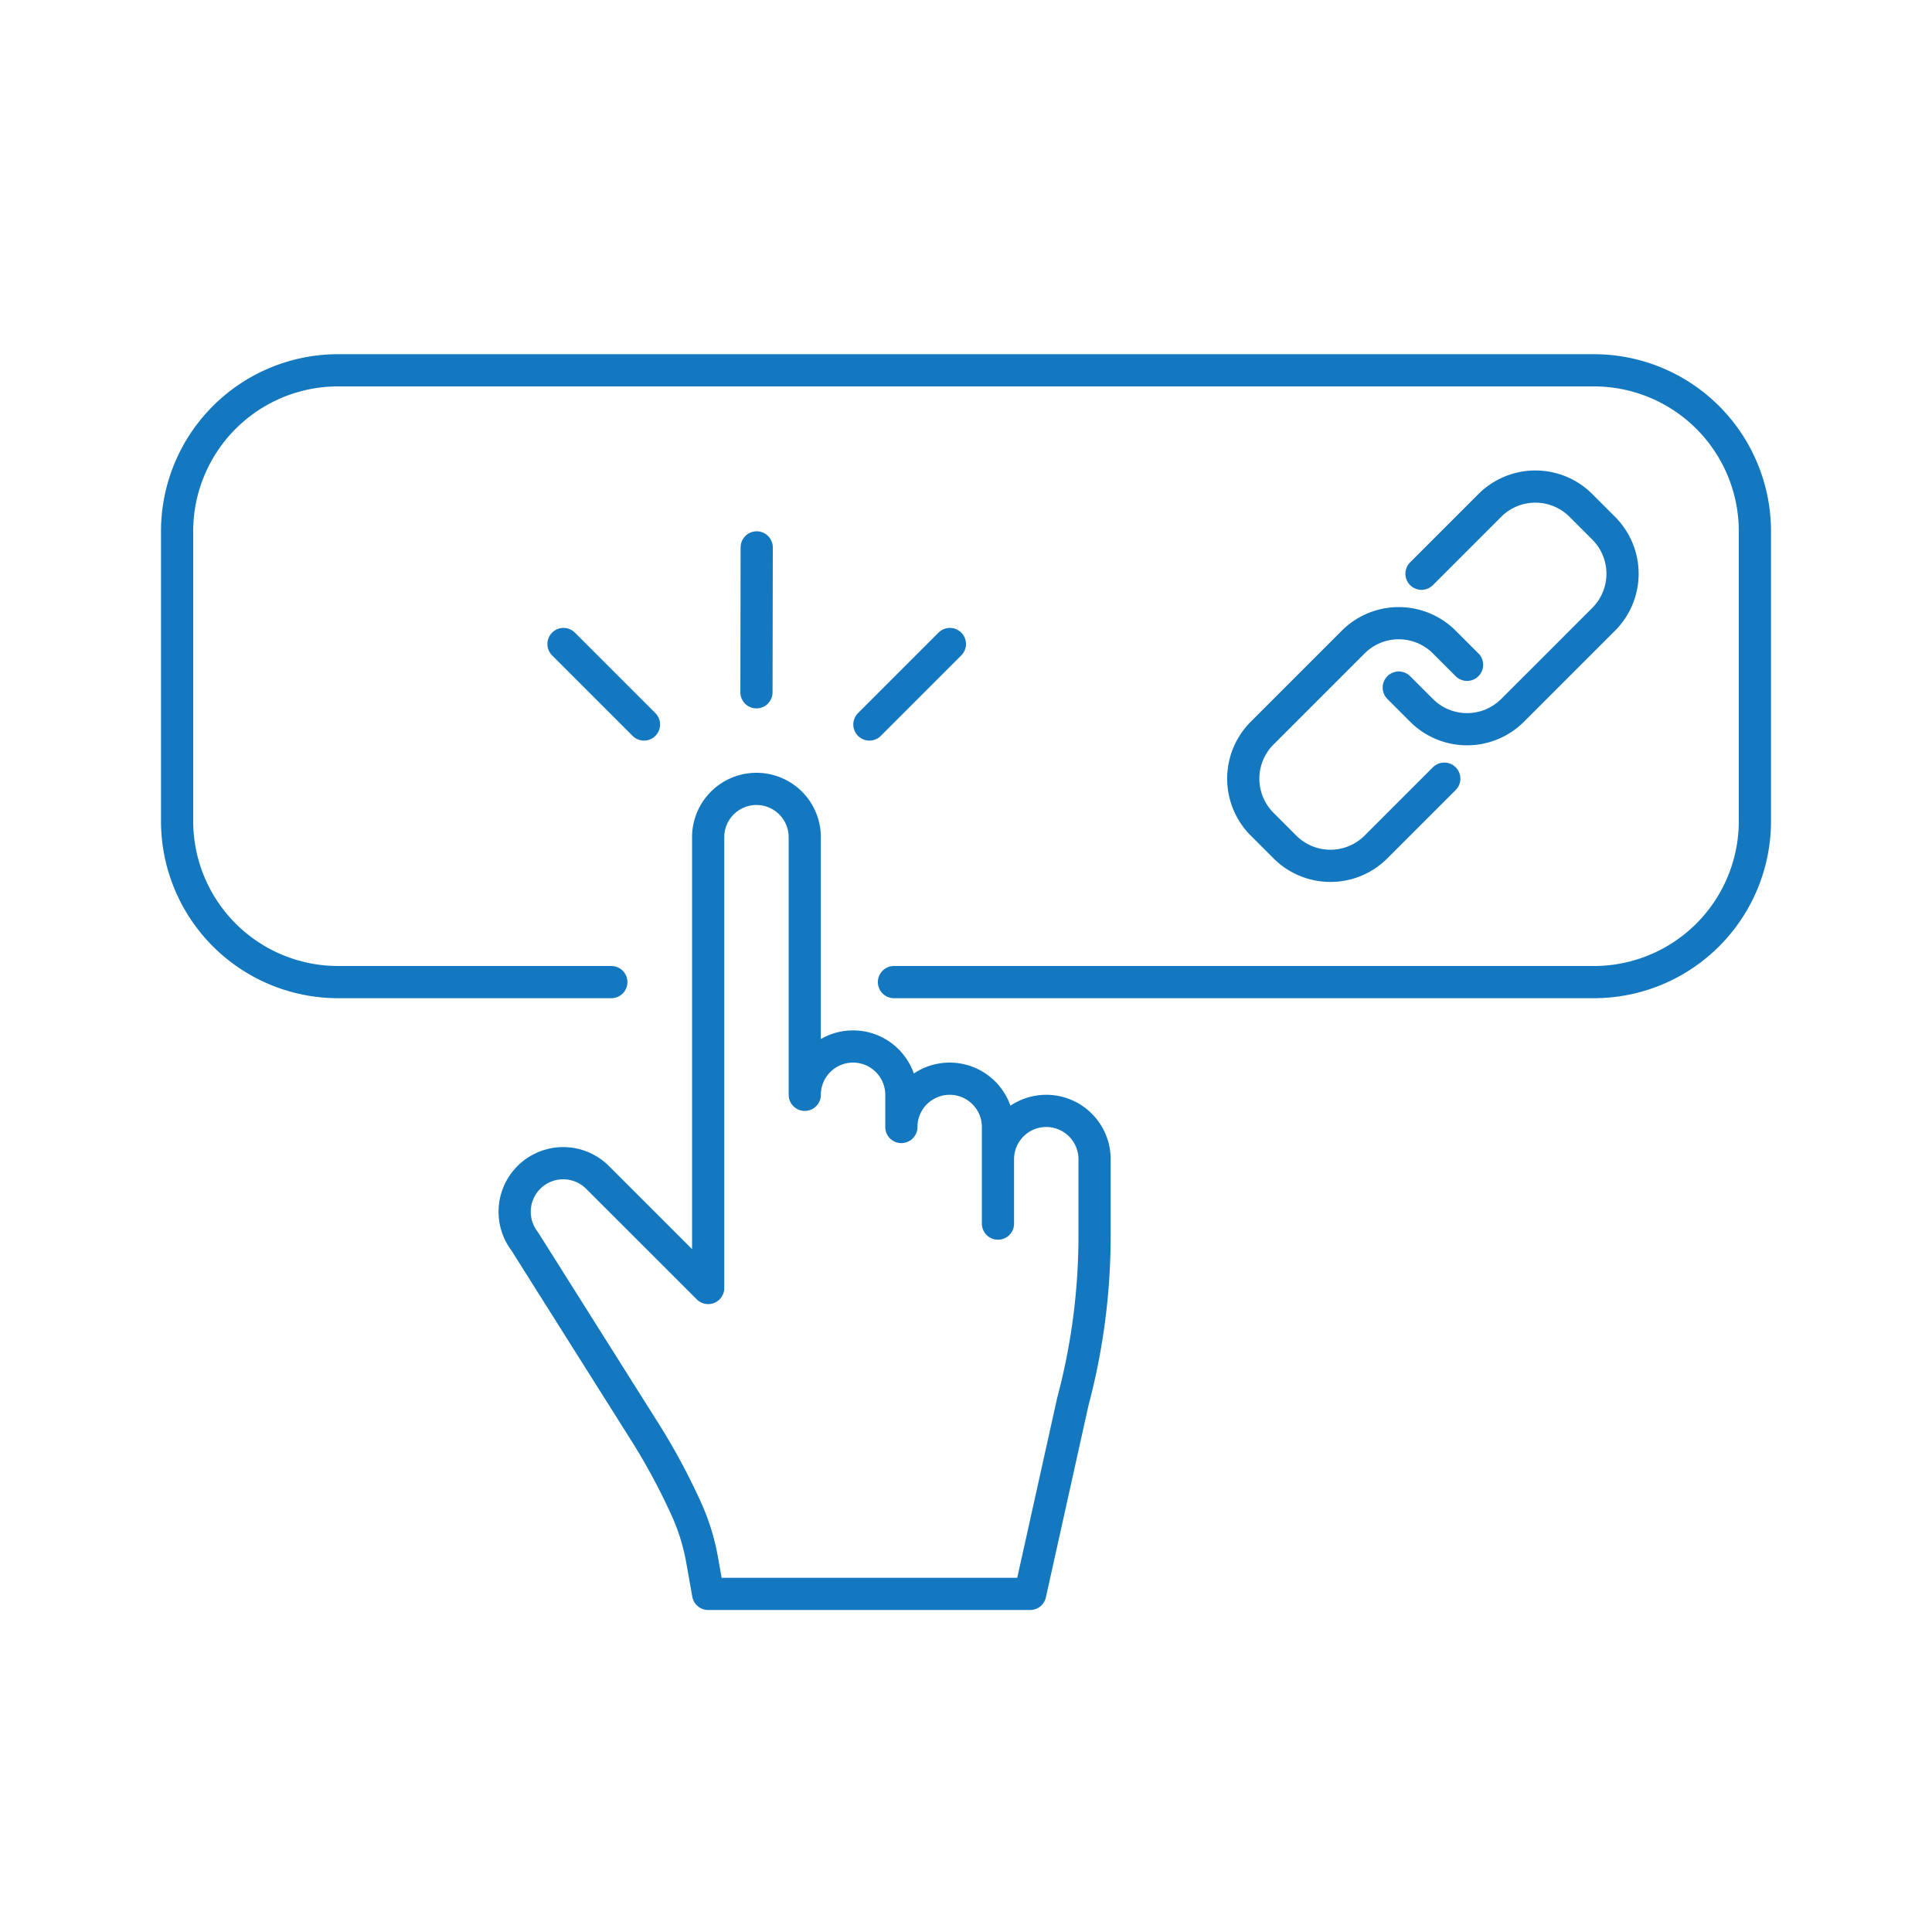 <svg id="icon_genera_link" xmlns="http://www.w3.org/2000/svg" width="120" height="120" viewBox="0 0 120 120">
  <rect id="Frame" width="120" height="120" fill="none"/>
  <g id="icon">
    <path id="Path_1302" data-name="Path 1302" d="M61.985,76V72a3,3,0,0,1,6,0v4.758a39.983,39.983,0,0,1-1.351,10.307L63.985,99h-20L43.6,96.837a13.269,13.269,0,0,0-1-3.175,39.878,39.878,0,0,0-2.564-4.75L32.589,77.1a3.016,3.016,0,0,1,4.529-3.965L43.985,80V52a3,3,0,0,1,6,0V68a3,3,0,0,1,6,0v2a3,3,0,0,1,6,0v6Z" fill="none" stroke="#1378bf" stroke-linecap="round" stroke-linejoin="round" stroke-width="2"/>
    <line id="Line_330" data-name="Line 330" x1="0.015" y2="9" transform="translate(46.985 34)" fill="none" stroke="#1378bf" stroke-linecap="round" stroke-linejoin="round" stroke-width="2"/>
    <path id="Path_1303" data-name="Path 1303" d="M55.526,61H99a10,10,0,0,0,10-10V33A10,10,0,0,0,99,23H21A10,10,0,0,0,11,33V51A10,10,0,0,0,21,61H37.97" fill="none" stroke="#1378bf" stroke-linecap="round" stroke-linejoin="round" stroke-width="2"/>
    <line id="Line_331" data-name="Line 331" x2="5" y2="5" transform="translate(35 40)" fill="none" stroke="#1378bf" stroke-linecap="round" stroke-linejoin="round" stroke-width="2"/>
    <line id="Line_332" data-name="Line 332" x1="5" y2="5" transform="translate(54 40)" fill="none" stroke="#1378bf" stroke-linecap="round" stroke-linejoin="round" stroke-width="2"/>
    <path id="Path_1304" data-name="Path 1304" d="M91.121,41.293l-1.414-1.414a4,4,0,0,0-5.657,0l-5.657,5.657a4,4,0,0,0,0,5.656l1.414,1.415a4,4,0,0,0,5.657,0l4.243-4.243" fill="none" stroke="#1378bf" stroke-linecap="round" stroke-linejoin="round" stroke-width="2"/>
    <path id="Path_1305" data-name="Path 1305" d="M86.879,42.707l1.414,1.414a4,4,0,0,0,5.657,0l5.657-5.657a4,4,0,0,0,0-5.657l-1.414-1.414a4,4,0,0,0-5.657,0l-4.243,4.243" fill="none" stroke="#1378bf" stroke-linecap="round" stroke-linejoin="round" stroke-width="2"/>
  </g>
</svg>
